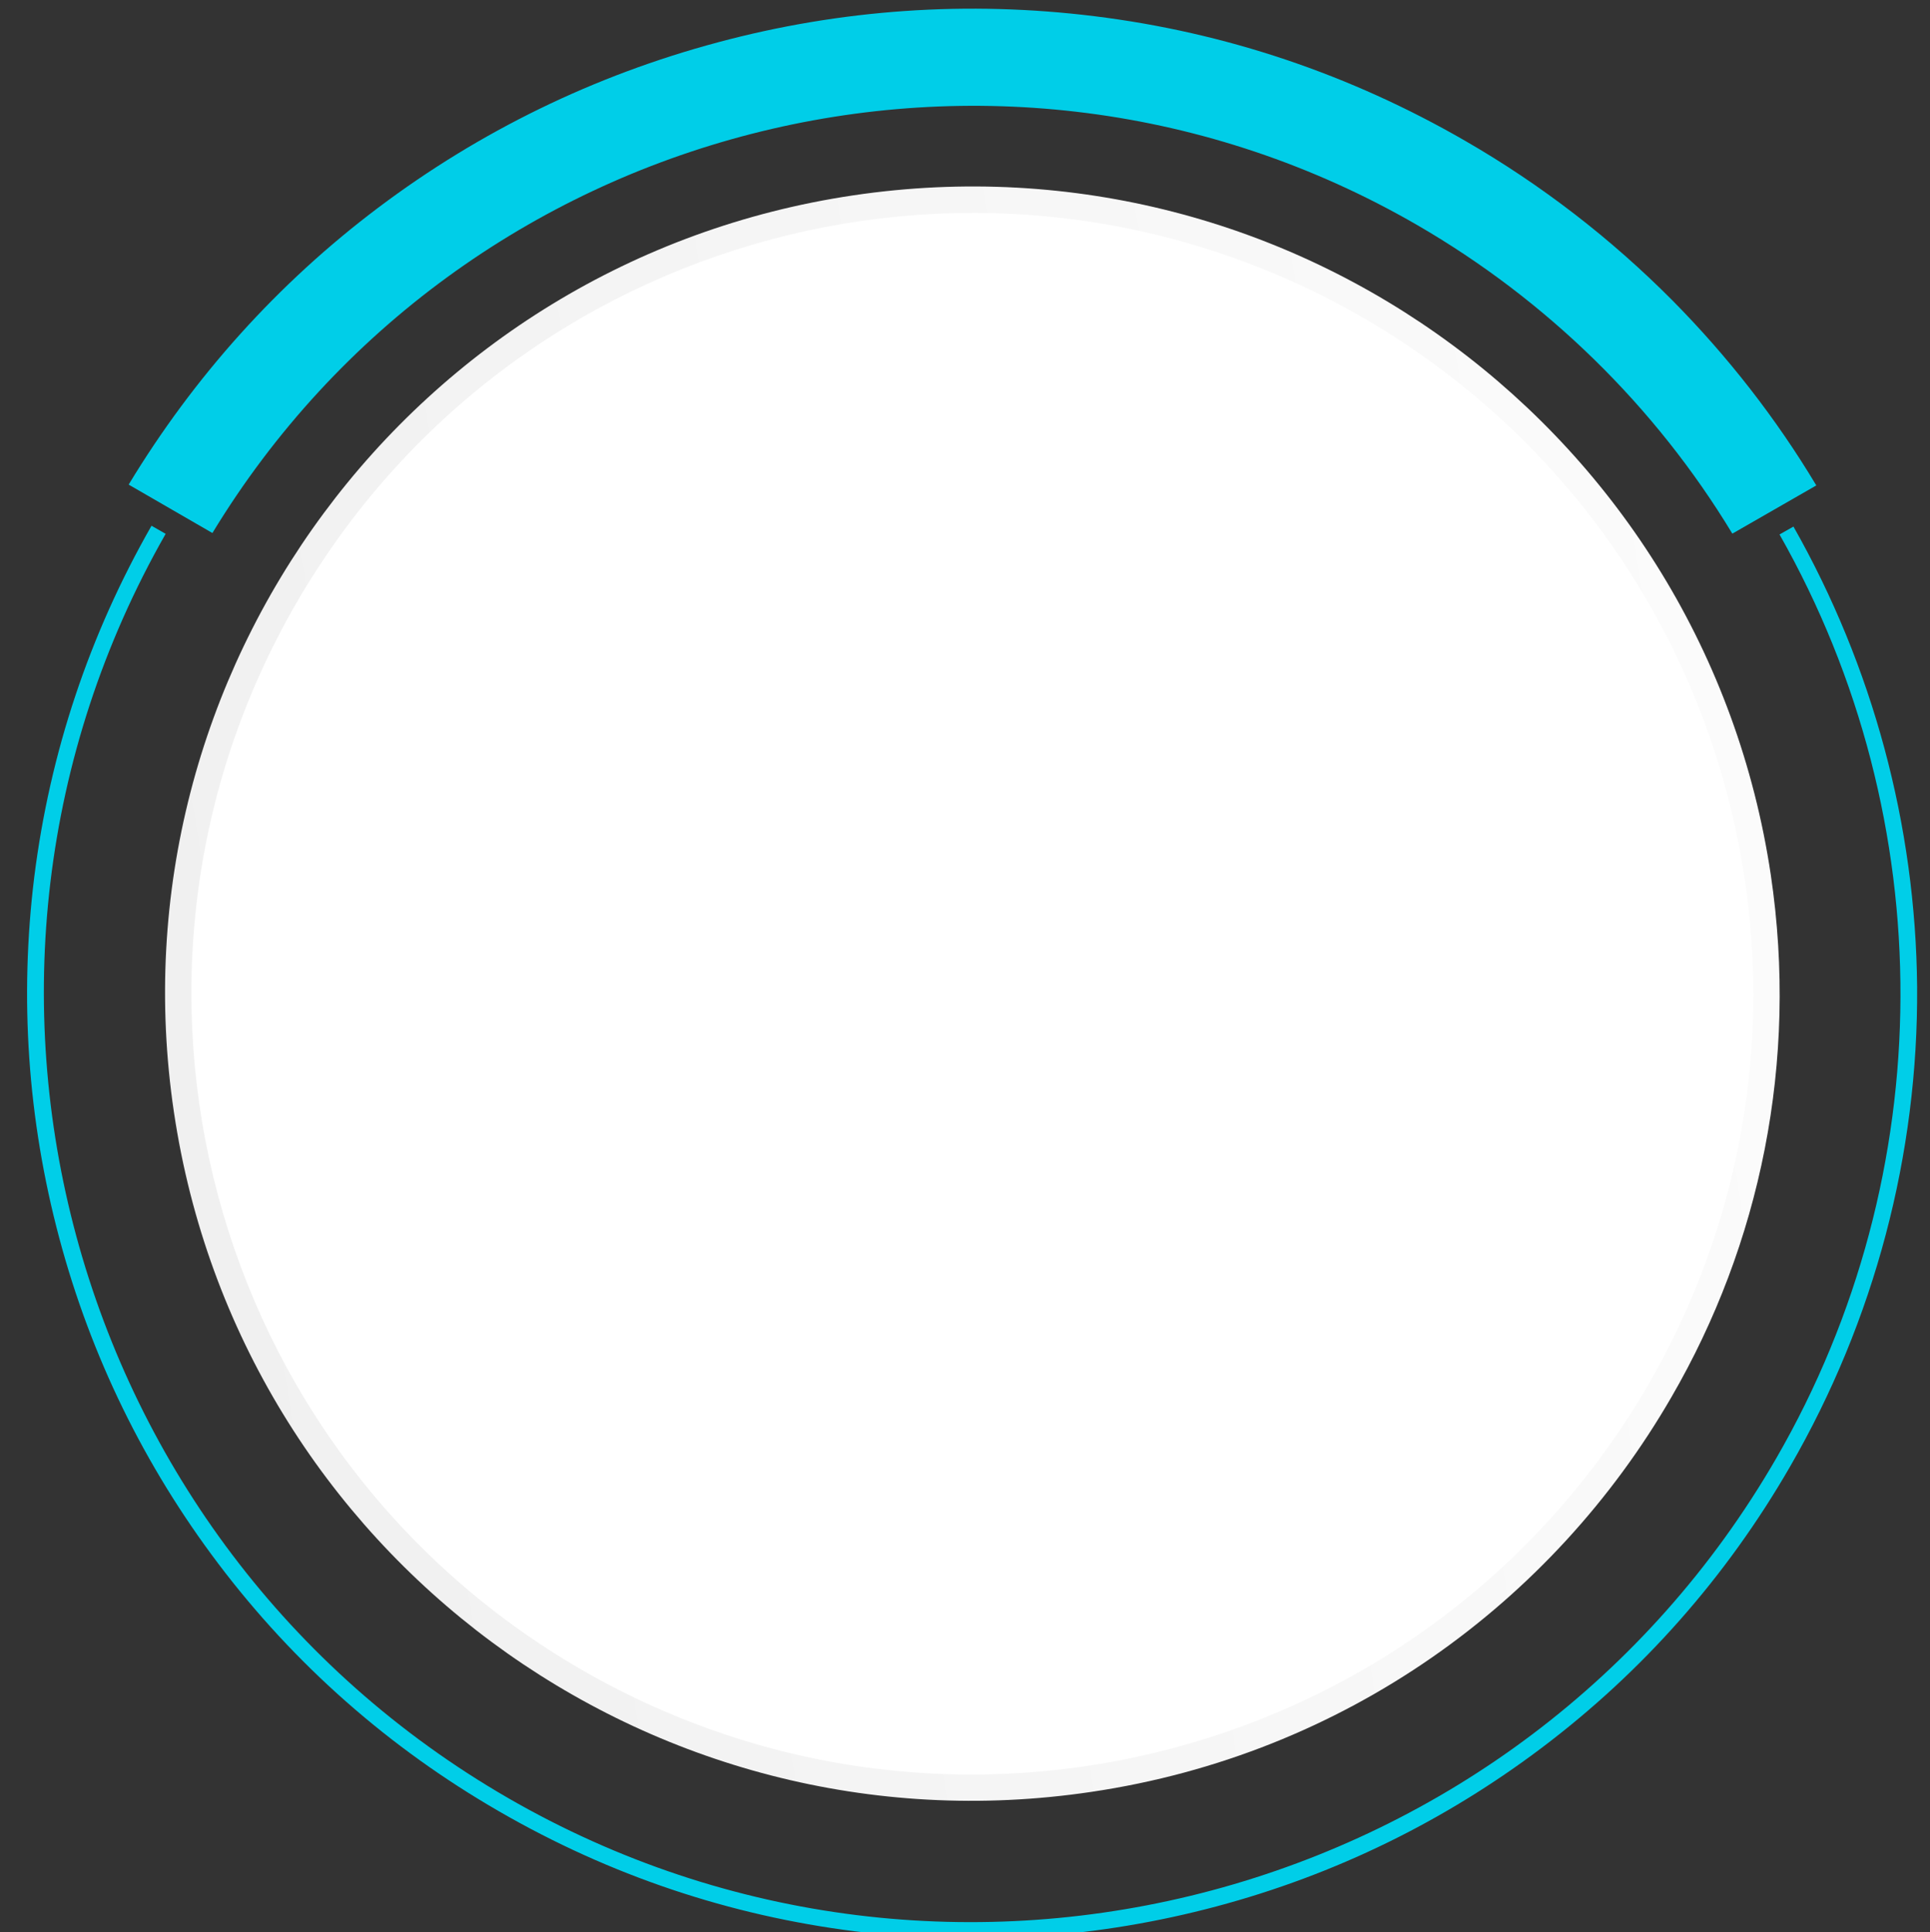 <?xml version="1.0" encoding="utf-8"?>
<!-- Generator: Adobe Illustrator 19.0.0, SVG Export Plug-In . SVG Version: 6.00 Build 0)  -->
<svg version="1.1" id="Layer_1" xmlns="http://www.w3.org/2000/svg" xmlns:xlink="http://www.w3.org/1999/xlink" x="0px" y="0px"
	 viewBox="379 -454.9 928.6 929.9" style="enable-background:new 379 -454.9 928.6 929.9;" xml:space="preserve">
<rect x="379" y="-454.9" width="928.6" height="929.9" fill="#333333" stroke="none"/>
<style type="text/css">
	.st0{fill:#00CEE8;}
	.st1{clip-path:url(#SVGID_2_);fill:url(#SVGID_3_);}
	.st2{fill:#FFFFFF;}
</style>
<g>
	<path class="st0" d="M790.5,474.5c58.3,7.2,116.8,3.2,173.8-12c57-15.2,109.7-41,156.6-76.4c48.5-36.6,88.8-82.2,119.4-135.3
		c40.6-70.3,61.7-150.2,61.1-230.9c-0.7-77.6-21.3-154-59.5-221.4l-6.7,3.8c78.1,137.6,77.6,307.6-1.6,444.6
		c-123.3,213.3-397.1,286.6-610.4,163.3C410.7,287.3,337.2,15,458.7-198l-6.8-3.9c-30,52.5-48.9,109.3-56.4,168.9
		c-7.2,58.3-3.2,116.8,12,173.8c15.2,57,41,109.7,76.4,156.6c36.6,48.5,82.2,88.8,135.3,119.4C672.5,447.6,730.1,466.9,790.5,474.5"
		/>
	<path class="st0" d="M1060.7-346.7c62.4,36.1,114.8,87.4,151.8,148.6l40.4-23.2c-19.4-32.4-42.7-62.2-69.2-89
		c-29.6-29.8-63.1-55.7-99.7-76.8c-55.4-32-115.3-52.2-178.4-60c-60.8-7.5-121.7-3.4-181.3,12.6c-59.4,15.9-114.4,42.7-163.4,79.6
		c-48.3,36.4-88.6,81.3-120,133.2l40.3,23.3C601.4-396.4,859.3-463.1,1060.7-346.7"/>
	<g>
		<defs>
			<path id="SVGID_1_" d="M1231-33.9c-31.7-212.2-229.3-358.5-441.4-327S431.1-131.6,462.7,80.4C494.3,292.6,691.9,439,904,407.4
				c121.9-18,222-91,279.2-190C1225.7,144.1,1244.4,56.4,1231-33.9"/>
		</defs>
		<clipPath id="SVGID_2_">
			<use xlink:href="#SVGID_1_"  style="overflow:visible;"/>
		</clipPath>
		
			<linearGradient id="SVGID_3_" gradientUnits="userSpaceOnUse" x1="1517.387" y1="948.668" x2="1518.387" y2="948.668" gradientTransform="matrix(768.315 -114.447 -114.447 -768.315 -1056797.5 902601.812)">
			<stop  offset="0" style="stop-color:#F0F0F0"/>
			<stop  offset="2.400000e-007" style="stop-color:#F0F0F0"/>
			<stop  offset="1" style="stop-color:#FBFBFB"/>
		</linearGradient>
		<path class="st1" d="M148.2-494.1l1178.1-175.5L1503,516.2L325,691.6L148.2-494.1z"/>
	</g>
	<path class="st2" d="M658.8,348.6C479.2,244.7,417.7,14.9,521.6-164.7S855.2-405.8,1034.8-302S1276,31.7,1172.1,211.3
		S838.5,452.4,658.8,348.6"/>
</g>
</svg>
